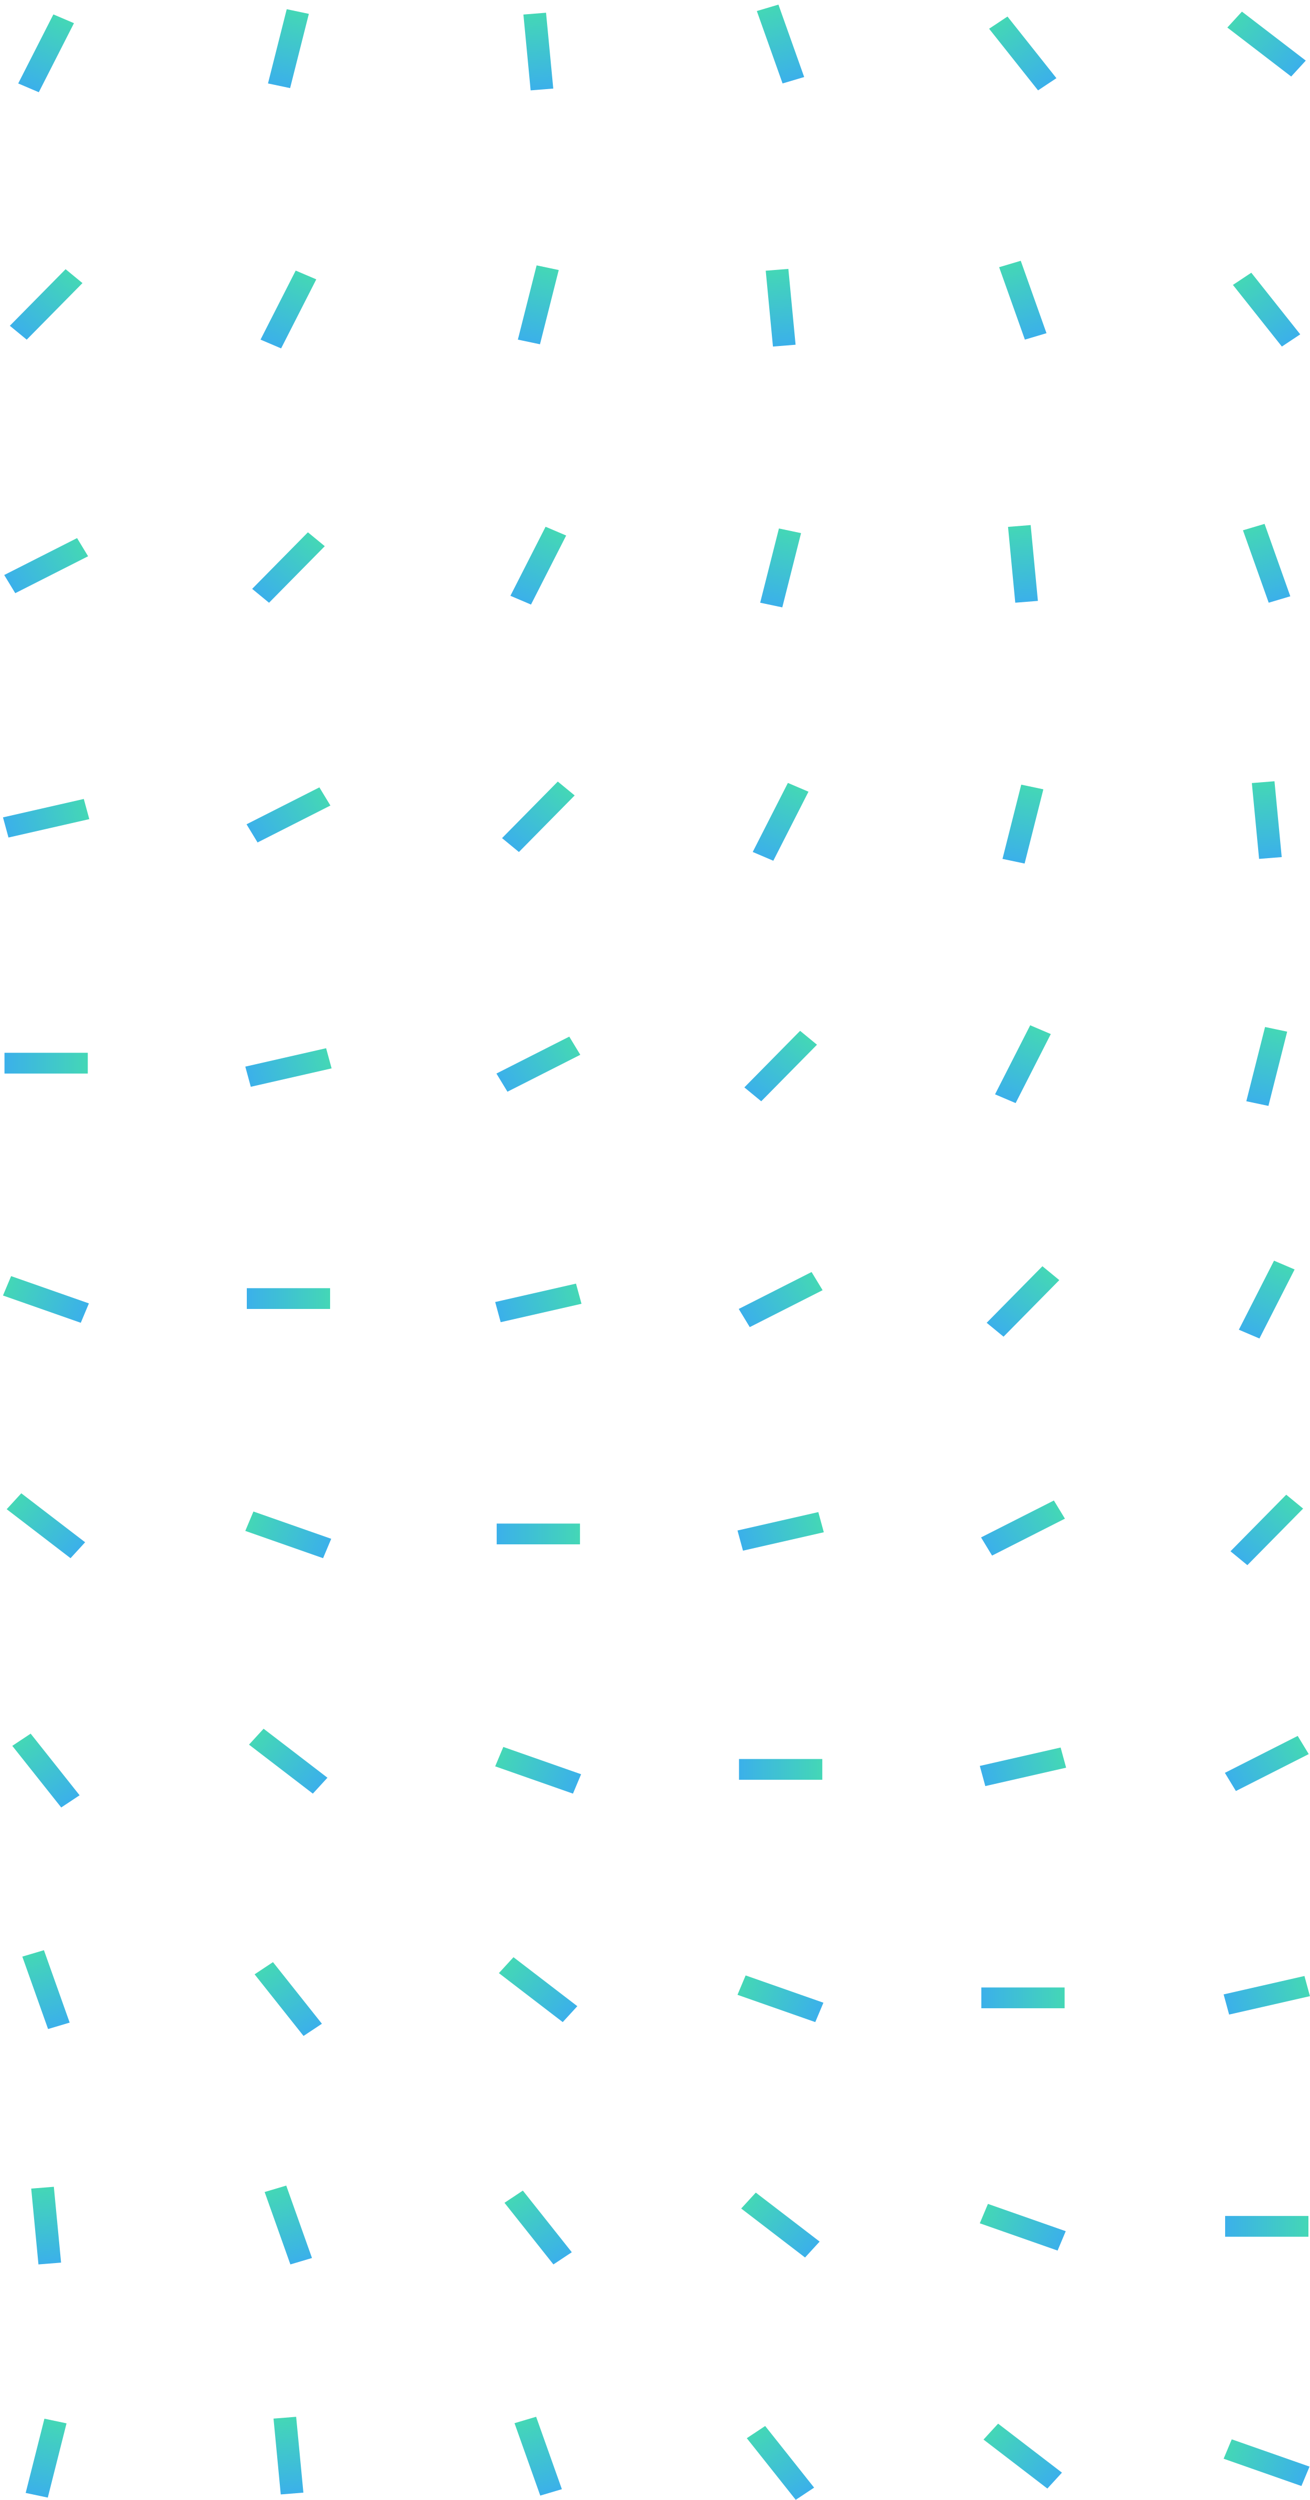 <svg width="173" height="330" viewBox="0 0 173 330" fill="none" xmlns="http://www.w3.org/2000/svg">
<rect x="161.792" y="292.52" width="11" height="2.742" fill="url(#paint0_linear)"/>
<rect x="129.593" y="262.359" width="11" height="2.742" fill="url(#paint1_linear)"/>
<rect x="97.593" y="232.199" width="11" height="2.742" fill="url(#paint2_linear)"/>
<rect x="65.593" y="201.121" width="11" height="2.742" fill="url(#paint3_linear)"/>
<rect x="32.593" y="170.047" width="11" height="2.742" fill="url(#paint4_linear)"/>
<rect x="0.593" y="138.973" width="11" height="2.742" fill="url(#paint5_linear)"/>
<rect width="10.947" height="2.758" transform="matrix(0.975 -0.222 0.263 0.965 161.593 263.273)" fill="url(#paint6_linear)"/>
<rect width="10.947" height="2.758" transform="matrix(0.975 -0.222 0.263 0.965 129.394 233.113)" fill="url(#paint7_linear)"/>
<rect width="10.947" height="2.758" transform="matrix(0.975 -0.222 0.263 0.965 97.394 202.035)" fill="url(#paint8_linear)"/>
<rect width="10.947" height="2.758" transform="matrix(0.975 -0.222 0.263 0.965 65.394 171.875)" fill="url(#paint9_linear)"/>
<rect width="10.947" height="2.758" transform="matrix(0.975 -0.222 0.263 0.965 32.394 140.801)" fill="url(#paint10_linear)"/>
<rect width="10.947" height="2.758" transform="matrix(0.975 -0.222 0.263 0.965 0.394 107.898)" fill="url(#paint11_linear)"/>
<rect width="10.785" height="2.805" transform="matrix(0.892 -0.452 0.519 0.855 161.757 234.027)" fill="url(#paint12_linear)"/>
<rect width="10.785" height="2.805" transform="matrix(0.892 -0.452 0.519 0.855 129.558 202.949)" fill="url(#paint13_linear)"/>
<rect width="10.785" height="2.805" transform="matrix(0.892 -0.452 0.519 0.855 97.558 172.789)" fill="url(#paint14_linear)"/>
<rect width="10.785" height="2.805" transform="matrix(0.892 -0.452 0.519 0.855 65.558 141.715)" fill="url(#paint15_linear)"/>
<rect width="10.785" height="2.805" transform="matrix(0.892 -0.452 0.519 0.855 32.558 108.812)" fill="url(#paint16_linear)"/>
<rect width="10.785" height="2.805" transform="matrix(0.892 -0.452 0.519 0.855 0.558 75.906)" fill="url(#paint17_linear)"/>
<rect width="10.488" height="2.887" transform="matrix(0.702 -0.712 0.772 0.635 162.499 204.777)" fill="url(#paint18_linear)"/>
<rect width="10.488" height="2.887" transform="matrix(0.702 -0.712 0.772 0.635 130.3 174.617)" fill="url(#paint19_linear)"/>
<rect width="10.488" height="2.887" transform="matrix(0.702 -0.712 0.772 0.635 98.3 143.543)" fill="url(#paint20_linear)"/>
<rect width="10.488" height="2.887" transform="matrix(0.702 -0.712 0.772 0.635 66.3 110.637)" fill="url(#paint21_linear)"/>
<rect width="10.488" height="2.887" transform="matrix(0.702 -0.712 0.772 0.635 33.3 77.734)" fill="url(#paint22_linear)"/>
<rect width="10.488" height="2.887" transform="matrix(0.702 -0.712 0.772 0.635 1.3 43.004)" fill="url(#paint23_linear)"/>
<rect width="10.229" height="2.956" transform="matrix(0.454 -0.891 0.92 0.392 163.604 175.531)" fill="url(#paint24_linear)"/>
<rect width="10.229" height="2.956" transform="matrix(0.454 -0.891 0.92 0.392 131.405 144.457)" fill="url(#paint25_linear)"/>
<rect width="10.229" height="2.956" transform="matrix(0.454 -0.891 0.92 0.392 99.405 112.465)" fill="url(#paint26_linear)"/>
<rect width="10.229" height="2.956" transform="matrix(0.454 -0.891 0.92 0.392 67.405 78.648)" fill="url(#paint27_linear)"/>
<rect width="10.229" height="2.956" transform="matrix(0.454 -0.891 0.92 0.392 34.405 44.832)" fill="url(#paint28_linear)"/>
<rect width="10.229" height="2.956" transform="matrix(0.454 -0.891 0.92 0.392 2.405 11.016)" fill="url(#paint29_linear)"/>
<rect width="10.104" height="2.987" transform="matrix(0.245 -0.97 0.978 0.206 164.589 145.371)" fill="url(#paint30_linear)"/>
<rect width="10.104" height="2.987" transform="matrix(0.245 -0.97 0.978 0.206 132.39 113.379)" fill="url(#paint31_linear)"/>
<rect width="10.104" height="2.987" transform="matrix(0.245 -0.97 0.978 0.206 100.39 79.562)" fill="url(#paint32_linear)"/>
<rect width="10.104" height="2.987" transform="matrix(0.245 -0.97 0.978 0.206 68.39 44.832)" fill="url(#paint33_linear)"/>
<rect width="10.104" height="2.987" transform="matrix(0.245 -0.97 0.978 0.206 35.39 11.016)" fill="url(#paint34_linear)"/>
<rect width="10.104" height="2.987" transform="matrix(0.245 -0.97 0.978 0.206 3.39 329.082)" fill="url(#paint35_linear)"/>
<rect width="10.061" height="2.998" transform="matrix(-0.095 -0.995 0.997 -0.08 166.276 113.379)" fill="url(#paint36_linear)"/>
<rect width="10.061" height="2.998" transform="matrix(-0.095 -0.995 0.997 -0.08 134.077 79.562)" fill="url(#paint37_linear)"/>
<rect width="10.061" height="2.998" transform="matrix(-0.095 -0.995 0.997 -0.08 102.077 45.746)" fill="url(#paint38_linear)"/>
<rect width="10.061" height="2.998" transform="matrix(-0.095 -0.995 0.997 -0.08 70.077 11.93)" fill="url(#paint39_linear)"/>
<rect width="10.061" height="2.998" transform="matrix(-0.095 -0.995 0.997 -0.08 37.077 329.281)" fill="url(#paint40_linear)"/>
<rect width="10.061" height="2.998" transform="matrix(-0.095 -0.995 0.997 -0.08 5.077 298.918)" fill="url(#paint41_linear)"/>
<rect width="10.148" height="2.976" transform="matrix(-0.335 -0.942 0.959 -0.285 167.546 79.562)" fill="url(#paint42_linear)"/>
<rect width="10.148" height="2.976" transform="matrix(-0.335 -0.942 0.959 -0.285 135.347 44.832)" fill="url(#paint43_linear)"/>
<rect width="10.148" height="2.976" transform="matrix(-0.335 -0.942 0.959 -0.285 103.347 11.016)" fill="url(#paint44_linear)"/>
<rect width="10.148" height="2.976" transform="matrix(-0.335 -0.942 0.959 -0.285 71.347 329.434)" fill="url(#paint45_linear)"/>
<rect width="10.148" height="2.976" transform="matrix(-0.335 -0.942 0.959 -0.285 38.347 298.918)" fill="url(#paint46_linear)"/>
<rect width="10.148" height="2.976" transform="matrix(-0.335 -0.942 0.959 -0.285 6.347 267.844)" fill="url(#paint47_linear)"/>
<rect width="10.39" height="2.913" transform="matrix(-0.622 -0.783 0.833 -0.553 169.284 45.746)" fill="url(#paint48_linear)"/>
<rect width="10.39" height="2.913" transform="matrix(-0.622 -0.783 0.833 -0.553 137.085 11.93)" fill="url(#paint49_linear)"/>
<rect width="10.39" height="2.913" transform="matrix(-0.622 -0.783 0.833 -0.553 105.085 329.992)" fill="url(#paint50_linear)"/>
<rect width="10.39" height="2.913" transform="matrix(-0.622 -0.783 0.833 -0.553 73.085 298.918)" fill="url(#paint51_linear)"/>
<rect width="10.39" height="2.913" transform="matrix(-0.622 -0.783 0.833 -0.553 40.085 268.758)" fill="url(#paint52_linear)"/>
<rect width="10.39" height="2.913" transform="matrix(-0.622 -0.783 0.833 -0.553 8.085 238.598)" fill="url(#paint53_linear)"/>
<rect width="10.619" height="2.851" transform="matrix(-0.794 -0.609 0.676 -0.737 170.515 10.102)" fill="url(#paint54_linear)"/>
<rect width="10.619" height="2.851" transform="matrix(-0.794 -0.609 0.676 -0.737 138.315 328.504)" fill="url(#paint55_linear)"/>
<rect width="10.619" height="2.851" transform="matrix(-0.794 -0.609 0.676 -0.737 106.315 298.004)" fill="url(#paint56_linear)"/>
<rect width="10.619" height="2.851" transform="matrix(-0.794 -0.609 0.676 -0.737 74.315 266.93)" fill="url(#paint57_linear)"/>
<rect width="10.619" height="2.851" transform="matrix(-0.794 -0.609 0.676 -0.737 41.315 236.77)" fill="url(#paint58_linear)"/>
<rect width="10.619" height="2.851" transform="matrix(-0.794 -0.609 0.676 -0.737 9.315 205.691)" fill="url(#paint59_linear)"/>
<rect width="10.883" height="2.776" transform="matrix(-0.944 -0.331 0.387 -0.922 171.866 328.168)" fill="url(#paint60_linear)"/>
<rect width="10.883" height="2.776" transform="matrix(-0.944 -0.331 0.387 -0.922 139.667 297.09)" fill="url(#paint61_linear)"/>
<rect width="10.883" height="2.776" transform="matrix(-0.944 -0.331 0.387 -0.922 107.667 266.93)" fill="url(#paint62_linear)"/>
<rect width="10.883" height="2.776" transform="matrix(-0.944 -0.331 0.387 -0.922 75.667 236.77)" fill="url(#paint63_linear)"/>
<rect width="10.883" height="2.776" transform="matrix(-0.944 -0.331 0.387 -0.922 42.667 205.691)" fill="url(#paint64_linear)"/>
<rect width="10.883" height="2.776" transform="matrix(-0.944 -0.331 0.387 -0.922 10.667 174.617)" fill="url(#paint65_linear)"/>
<defs>
<linearGradient id="paint0_linear" x1="172.792" y1="293.89" x2="161.792" y2="293.89" gradientUnits="userSpaceOnUse">
<stop stop-color="#44D7B6"/>
<stop offset="1" stop-color="#3BB0EA"/>
</linearGradient>
<linearGradient id="paint1_linear" x1="140.593" y1="263.73" x2="129.593" y2="263.73" gradientUnits="userSpaceOnUse">
<stop stop-color="#44D7B6"/>
<stop offset="1" stop-color="#3BB0EA"/>
</linearGradient>
<linearGradient id="paint2_linear" x1="108.593" y1="233.57" x2="97.593" y2="233.57" gradientUnits="userSpaceOnUse">
<stop stop-color="#44D7B6"/>
<stop offset="1" stop-color="#3BB0EA"/>
</linearGradient>
<linearGradient id="paint3_linear" x1="76.593" y1="202.492" x2="65.593" y2="202.492" gradientUnits="userSpaceOnUse">
<stop stop-color="#44D7B6"/>
<stop offset="1" stop-color="#3BB0EA"/>
</linearGradient>
<linearGradient id="paint4_linear" x1="43.593" y1="171.418" x2="32.593" y2="171.418" gradientUnits="userSpaceOnUse">
<stop stop-color="#44D7B6"/>
<stop offset="1" stop-color="#3BB0EA"/>
</linearGradient>
<linearGradient id="paint5_linear" x1="11.593" y1="140.344" x2="0.593" y2="140.344" gradientUnits="userSpaceOnUse">
<stop stop-color="#44D7B6"/>
<stop offset="1" stop-color="#3BB0EA"/>
</linearGradient>
<linearGradient id="paint6_linear" x1="10.947" y1="1.379" x2="0" y2="1.379" gradientUnits="userSpaceOnUse">
<stop stop-color="#44D7B6"/>
<stop offset="1" stop-color="#3BB0EA"/>
</linearGradient>
<linearGradient id="paint7_linear" x1="10.947" y1="1.379" x2="0" y2="1.379" gradientUnits="userSpaceOnUse">
<stop stop-color="#44D7B6"/>
<stop offset="1" stop-color="#3BB0EA"/>
</linearGradient>
<linearGradient id="paint8_linear" x1="10.947" y1="1.379" x2="0" y2="1.379" gradientUnits="userSpaceOnUse">
<stop stop-color="#44D7B6"/>
<stop offset="1" stop-color="#3BB0EA"/>
</linearGradient>
<linearGradient id="paint9_linear" x1="10.947" y1="1.379" x2="0" y2="1.379" gradientUnits="userSpaceOnUse">
<stop stop-color="#44D7B6"/>
<stop offset="1" stop-color="#3BB0EA"/>
</linearGradient>
<linearGradient id="paint10_linear" x1="10.947" y1="1.379" x2="0" y2="1.379" gradientUnits="userSpaceOnUse">
<stop stop-color="#44D7B6"/>
<stop offset="1" stop-color="#3BB0EA"/>
</linearGradient>
<linearGradient id="paint11_linear" x1="10.947" y1="1.379" x2="0" y2="1.379" gradientUnits="userSpaceOnUse">
<stop stop-color="#44D7B6"/>
<stop offset="1" stop-color="#3BB0EA"/>
</linearGradient>
<linearGradient id="paint12_linear" x1="10.785" y1="1.402" x2="0" y2="1.402" gradientUnits="userSpaceOnUse">
<stop stop-color="#44D7B6"/>
<stop offset="1" stop-color="#3BB0EA"/>
</linearGradient>
<linearGradient id="paint13_linear" x1="10.785" y1="1.402" x2="0" y2="1.402" gradientUnits="userSpaceOnUse">
<stop stop-color="#44D7B6"/>
<stop offset="1" stop-color="#3BB0EA"/>
</linearGradient>
<linearGradient id="paint14_linear" x1="10.785" y1="1.402" x2="0" y2="1.402" gradientUnits="userSpaceOnUse">
<stop stop-color="#44D7B6"/>
<stop offset="1" stop-color="#3BB0EA"/>
</linearGradient>
<linearGradient id="paint15_linear" x1="10.785" y1="1.402" x2="0" y2="1.402" gradientUnits="userSpaceOnUse">
<stop stop-color="#44D7B6"/>
<stop offset="1" stop-color="#3BB0EA"/>
</linearGradient>
<linearGradient id="paint16_linear" x1="10.785" y1="1.402" x2="0" y2="1.402" gradientUnits="userSpaceOnUse">
<stop stop-color="#44D7B6"/>
<stop offset="1" stop-color="#3BB0EA"/>
</linearGradient>
<linearGradient id="paint17_linear" x1="10.785" y1="1.402" x2="0" y2="1.402" gradientUnits="userSpaceOnUse">
<stop stop-color="#44D7B6"/>
<stop offset="1" stop-color="#3BB0EA"/>
</linearGradient>
<linearGradient id="paint18_linear" x1="10.488" y1="1.444" x2="0" y2="1.444" gradientUnits="userSpaceOnUse">
<stop stop-color="#44D7B6"/>
<stop offset="1" stop-color="#3BB0EA"/>
</linearGradient>
<linearGradient id="paint19_linear" x1="10.488" y1="1.444" x2="0" y2="1.444" gradientUnits="userSpaceOnUse">
<stop stop-color="#44D7B6"/>
<stop offset="1" stop-color="#3BB0EA"/>
</linearGradient>
<linearGradient id="paint20_linear" x1="10.488" y1="1.444" x2="0" y2="1.444" gradientUnits="userSpaceOnUse">
<stop stop-color="#44D7B6"/>
<stop offset="1" stop-color="#3BB0EA"/>
</linearGradient>
<linearGradient id="paint21_linear" x1="10.488" y1="1.444" x2="0" y2="1.444" gradientUnits="userSpaceOnUse">
<stop stop-color="#44D7B6"/>
<stop offset="1" stop-color="#3BB0EA"/>
</linearGradient>
<linearGradient id="paint22_linear" x1="10.488" y1="1.444" x2="0" y2="1.444" gradientUnits="userSpaceOnUse">
<stop stop-color="#44D7B6"/>
<stop offset="1" stop-color="#3BB0EA"/>
</linearGradient>
<linearGradient id="paint23_linear" x1="10.488" y1="1.444" x2="0" y2="1.444" gradientUnits="userSpaceOnUse">
<stop stop-color="#44D7B6"/>
<stop offset="1" stop-color="#3BB0EA"/>
</linearGradient>
<linearGradient id="paint24_linear" x1="10.229" y1="1.478" x2="0" y2="1.478" gradientUnits="userSpaceOnUse">
<stop stop-color="#44D7B6"/>
<stop offset="1" stop-color="#3BB0EA"/>
</linearGradient>
<linearGradient id="paint25_linear" x1="10.229" y1="1.478" x2="0" y2="1.478" gradientUnits="userSpaceOnUse">
<stop stop-color="#44D7B6"/>
<stop offset="1" stop-color="#3BB0EA"/>
</linearGradient>
<linearGradient id="paint26_linear" x1="10.229" y1="1.478" x2="0" y2="1.478" gradientUnits="userSpaceOnUse">
<stop stop-color="#44D7B6"/>
<stop offset="1" stop-color="#3BB0EA"/>
</linearGradient>
<linearGradient id="paint27_linear" x1="10.229" y1="1.478" x2="0" y2="1.478" gradientUnits="userSpaceOnUse">
<stop stop-color="#44D7B6"/>
<stop offset="1" stop-color="#3BB0EA"/>
</linearGradient>
<linearGradient id="paint28_linear" x1="10.229" y1="1.478" x2="0" y2="1.478" gradientUnits="userSpaceOnUse">
<stop stop-color="#44D7B6"/>
<stop offset="1" stop-color="#3BB0EA"/>
</linearGradient>
<linearGradient id="paint29_linear" x1="10.229" y1="1.478" x2="0" y2="1.478" gradientUnits="userSpaceOnUse">
<stop stop-color="#44D7B6"/>
<stop offset="1" stop-color="#3BB0EA"/>
</linearGradient>
<linearGradient id="paint30_linear" x1="10.104" y1="1.494" x2="0" y2="1.494" gradientUnits="userSpaceOnUse">
<stop stop-color="#44D7B6"/>
<stop offset="1" stop-color="#3BB0EA"/>
</linearGradient>
<linearGradient id="paint31_linear" x1="10.104" y1="1.494" x2="0" y2="1.494" gradientUnits="userSpaceOnUse">
<stop stop-color="#44D7B6"/>
<stop offset="1" stop-color="#3BB0EA"/>
</linearGradient>
<linearGradient id="paint32_linear" x1="10.104" y1="1.494" x2="0" y2="1.494" gradientUnits="userSpaceOnUse">
<stop stop-color="#44D7B6"/>
<stop offset="1" stop-color="#3BB0EA"/>
</linearGradient>
<linearGradient id="paint33_linear" x1="10.104" y1="1.494" x2="0" y2="1.494" gradientUnits="userSpaceOnUse">
<stop stop-color="#44D7B6"/>
<stop offset="1" stop-color="#3BB0EA"/>
</linearGradient>
<linearGradient id="paint34_linear" x1="10.104" y1="1.494" x2="0" y2="1.494" gradientUnits="userSpaceOnUse">
<stop stop-color="#44D7B6"/>
<stop offset="1" stop-color="#3BB0EA"/>
</linearGradient>
<linearGradient id="paint35_linear" x1="10.104" y1="1.494" x2="0" y2="1.494" gradientUnits="userSpaceOnUse">
<stop stop-color="#44D7B6"/>
<stop offset="1" stop-color="#3BB0EA"/>
</linearGradient>
<linearGradient id="paint36_linear" x1="10.061" y1="1.499" x2="0" y2="1.499" gradientUnits="userSpaceOnUse">
<stop stop-color="#44D7B6"/>
<stop offset="1" stop-color="#3BB0EA"/>
</linearGradient>
<linearGradient id="paint37_linear" x1="10.061" y1="1.499" x2="0" y2="1.499" gradientUnits="userSpaceOnUse">
<stop stop-color="#44D7B6"/>
<stop offset="1" stop-color="#3BB0EA"/>
</linearGradient>
<linearGradient id="paint38_linear" x1="10.061" y1="1.499" x2="0" y2="1.499" gradientUnits="userSpaceOnUse">
<stop stop-color="#44D7B6"/>
<stop offset="1" stop-color="#3BB0EA"/>
</linearGradient>
<linearGradient id="paint39_linear" x1="10.061" y1="1.499" x2="0" y2="1.499" gradientUnits="userSpaceOnUse">
<stop stop-color="#44D7B6"/>
<stop offset="1" stop-color="#3BB0EA"/>
</linearGradient>
<linearGradient id="paint40_linear" x1="10.061" y1="1.499" x2="0" y2="1.499" gradientUnits="userSpaceOnUse">
<stop stop-color="#44D7B6"/>
<stop offset="1" stop-color="#3BB0EA"/>
</linearGradient>
<linearGradient id="paint41_linear" x1="10.061" y1="1.499" x2="0" y2="1.499" gradientUnits="userSpaceOnUse">
<stop stop-color="#44D7B6"/>
<stop offset="1" stop-color="#3BB0EA"/>
</linearGradient>
<linearGradient id="paint42_linear" x1="10.148" y1="1.488" x2="0" y2="1.488" gradientUnits="userSpaceOnUse">
<stop stop-color="#44D7B6"/>
<stop offset="1" stop-color="#3BB0EA"/>
</linearGradient>
<linearGradient id="paint43_linear" x1="10.148" y1="1.488" x2="0" y2="1.488" gradientUnits="userSpaceOnUse">
<stop stop-color="#44D7B6"/>
<stop offset="1" stop-color="#3BB0EA"/>
</linearGradient>
<linearGradient id="paint44_linear" x1="10.148" y1="1.488" x2="0" y2="1.488" gradientUnits="userSpaceOnUse">
<stop stop-color="#44D7B6"/>
<stop offset="1" stop-color="#3BB0EA"/>
</linearGradient>
<linearGradient id="paint45_linear" x1="10.148" y1="1.488" x2="0" y2="1.488" gradientUnits="userSpaceOnUse">
<stop stop-color="#44D7B6"/>
<stop offset="1" stop-color="#3BB0EA"/>
</linearGradient>
<linearGradient id="paint46_linear" x1="10.148" y1="1.488" x2="0" y2="1.488" gradientUnits="userSpaceOnUse">
<stop stop-color="#44D7B6"/>
<stop offset="1" stop-color="#3BB0EA"/>
</linearGradient>
<linearGradient id="paint47_linear" x1="10.148" y1="1.488" x2="0" y2="1.488" gradientUnits="userSpaceOnUse">
<stop stop-color="#44D7B6"/>
<stop offset="1" stop-color="#3BB0EA"/>
</linearGradient>
<linearGradient id="paint48_linear" x1="10.39" y1="1.457" x2="0" y2="1.457" gradientUnits="userSpaceOnUse">
<stop stop-color="#44D7B6"/>
<stop offset="1" stop-color="#3BB0EA"/>
</linearGradient>
<linearGradient id="paint49_linear" x1="10.39" y1="1.457" x2="0" y2="1.457" gradientUnits="userSpaceOnUse">
<stop stop-color="#44D7B6"/>
<stop offset="1" stop-color="#3BB0EA"/>
</linearGradient>
<linearGradient id="paint50_linear" x1="10.39" y1="1.457" x2="0" y2="1.457" gradientUnits="userSpaceOnUse">
<stop stop-color="#44D7B6"/>
<stop offset="1" stop-color="#3BB0EA"/>
</linearGradient>
<linearGradient id="paint51_linear" x1="10.39" y1="1.457" x2="0" y2="1.457" gradientUnits="userSpaceOnUse">
<stop stop-color="#44D7B6"/>
<stop offset="1" stop-color="#3BB0EA"/>
</linearGradient>
<linearGradient id="paint52_linear" x1="10.39" y1="1.457" x2="0" y2="1.457" gradientUnits="userSpaceOnUse">
<stop stop-color="#44D7B6"/>
<stop offset="1" stop-color="#3BB0EA"/>
</linearGradient>
<linearGradient id="paint53_linear" x1="10.39" y1="1.457" x2="0" y2="1.457" gradientUnits="userSpaceOnUse">
<stop stop-color="#44D7B6"/>
<stop offset="1" stop-color="#3BB0EA"/>
</linearGradient>
<linearGradient id="paint54_linear" x1="10.619" y1="1.426" x2="0" y2="1.426" gradientUnits="userSpaceOnUse">
<stop stop-color="#44D7B6"/>
<stop offset="1" stop-color="#3BB0EA"/>
</linearGradient>
<linearGradient id="paint55_linear" x1="10.619" y1="1.426" x2="0" y2="1.426" gradientUnits="userSpaceOnUse">
<stop stop-color="#44D7B6"/>
<stop offset="1" stop-color="#3BB0EA"/>
</linearGradient>
<linearGradient id="paint56_linear" x1="10.619" y1="1.426" x2="0" y2="1.426" gradientUnits="userSpaceOnUse">
<stop stop-color="#44D7B6"/>
<stop offset="1" stop-color="#3BB0EA"/>
</linearGradient>
<linearGradient id="paint57_linear" x1="10.619" y1="1.426" x2="0" y2="1.426" gradientUnits="userSpaceOnUse">
<stop stop-color="#44D7B6"/>
<stop offset="1" stop-color="#3BB0EA"/>
</linearGradient>
<linearGradient id="paint58_linear" x1="10.619" y1="1.426" x2="0" y2="1.426" gradientUnits="userSpaceOnUse">
<stop stop-color="#44D7B6"/>
<stop offset="1" stop-color="#3BB0EA"/>
</linearGradient>
<linearGradient id="paint59_linear" x1="10.619" y1="1.426" x2="0" y2="1.426" gradientUnits="userSpaceOnUse">
<stop stop-color="#44D7B6"/>
<stop offset="1" stop-color="#3BB0EA"/>
</linearGradient>
<linearGradient id="paint60_linear" x1="10.883" y1="1.388" x2="0" y2="1.388" gradientUnits="userSpaceOnUse">
<stop stop-color="#44D7B6"/>
<stop offset="1" stop-color="#3BB0EA"/>
</linearGradient>
<linearGradient id="paint61_linear" x1="10.883" y1="1.388" x2="0" y2="1.388" gradientUnits="userSpaceOnUse">
<stop stop-color="#44D7B6"/>
<stop offset="1" stop-color="#3BB0EA"/>
</linearGradient>
<linearGradient id="paint62_linear" x1="10.883" y1="1.388" x2="0" y2="1.388" gradientUnits="userSpaceOnUse">
<stop stop-color="#44D7B6"/>
<stop offset="1" stop-color="#3BB0EA"/>
</linearGradient>
<linearGradient id="paint63_linear" x1="10.883" y1="1.388" x2="0" y2="1.388" gradientUnits="userSpaceOnUse">
<stop stop-color="#44D7B6"/>
<stop offset="1" stop-color="#3BB0EA"/>
</linearGradient>
<linearGradient id="paint64_linear" x1="10.883" y1="1.388" x2="0" y2="1.388" gradientUnits="userSpaceOnUse">
<stop stop-color="#44D7B6"/>
<stop offset="1" stop-color="#3BB0EA"/>
</linearGradient>
<linearGradient id="paint65_linear" x1="10.883" y1="1.388" x2="0" y2="1.388" gradientUnits="userSpaceOnUse">
<stop stop-color="#44D7B6"/>
<stop offset="1" stop-color="#3BB0EA"/>
</linearGradient>
</defs>
</svg>
